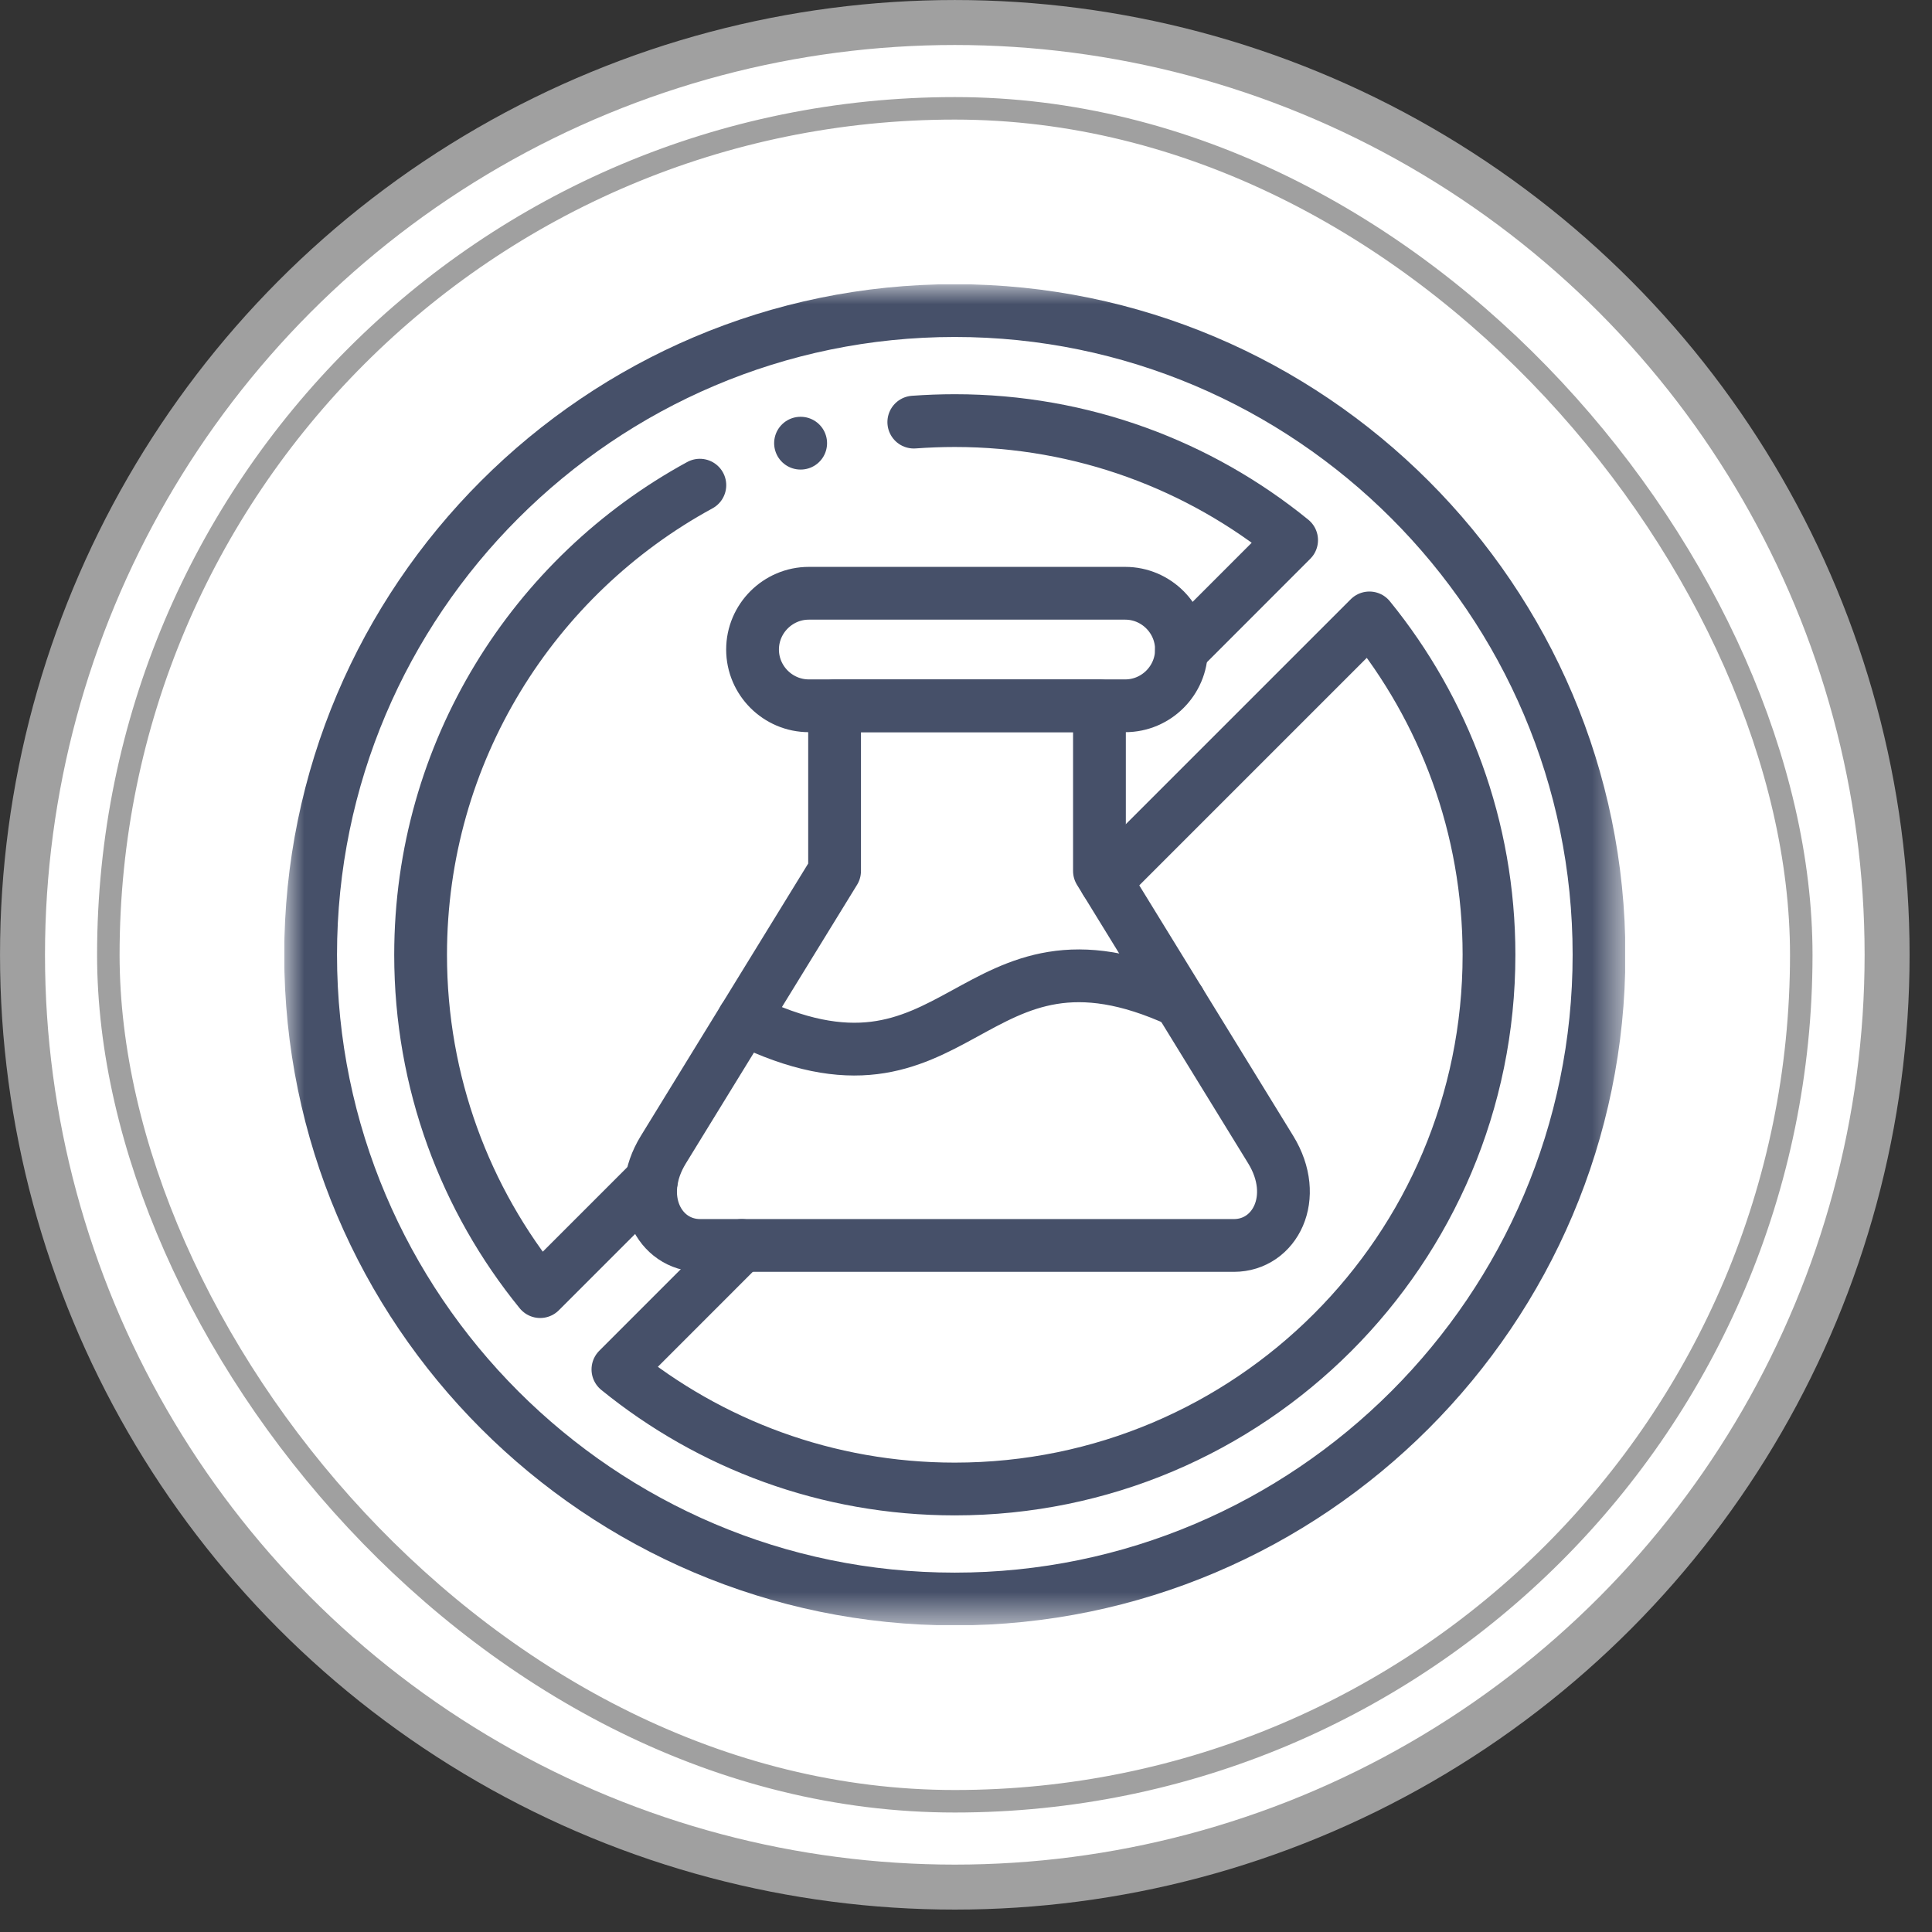 <svg data-id="538750606601356530" xmlns="http://www.w3.org/2000/svg" width="54" height="54" viewBox="0 0 54 54" fill="none">
<rect x="0" y="0" width="54" height="54" fill="#333333" stroke="none"/>
<circle cx="26.687" cy="26.687" r="26.058" fill="white" stroke="#A0A0A0" stroke-width="1.257"></circle>
<rect x="3.028" y="3.028" width="47.318" height="47.318" rx="23.659" fill="white"></rect>
<rect x="3.028" y="3.028" width="47.318" height="47.318" rx="23.659" stroke="#A0A0A0" stroke-width="0.629"></rect>
<g clip-path="url(#clip0_140_2015)">
<mask id="mask0_140_2015" style="mask-type:luminance" maskUnits="userSpaceOnUse" x="7" y="7" width="39" height="39">
<path d="M7.949 7.949H45.425V45.425H7.949V7.949Z" fill="white"></path>
</mask>
<g mask="url(#mask0_140_2015)">
<path d="M26.686 44.693C36.604 44.693 44.693 36.603 44.693 26.686C44.693 16.769 36.604 8.681 26.686 8.681C16.769 8.681 8.682 16.769 8.682 26.686C8.682 36.603 16.769 44.693 26.686 44.693Z" stroke="#465069" stroke-width="1.475" stroke-miterlimit="10" stroke-linecap="round" stroke-linejoin="round"></path>
<path d="M20.735 34.811L17.271 38.276C19.841 40.365 23.117 41.618 26.686 41.618C34.933 41.618 41.618 34.933 41.618 26.686C41.618 23.118 40.365 19.84 38.275 17.271L30.91 24.636M25.541 11.798C25.92 11.771 26.302 11.756 26.686 11.756C30.256 11.756 33.532 13.007 36.101 15.097L33.022 18.178M18.21 32.989L15.098 36.101C13.007 33.533 11.756 30.257 11.756 26.686C11.756 21.02 14.912 16.093 19.561 13.561" stroke="#465069" stroke-width="1.475" stroke-miterlimit="10" stroke-linecap="round" stroke-linejoin="round"></path>
<path d="M22.607 19.727H31.45C32.315 19.727 33.022 19.02 33.022 18.155C33.022 17.29 32.315 16.582 31.45 16.582H22.607C21.742 16.582 21.034 17.29 21.034 18.155C21.034 19.02 21.742 19.727 22.607 19.727Z" stroke="#465069" stroke-width="1.475" stroke-miterlimit="10" stroke-linecap="round" stroke-linejoin="round"></path>
<path d="M19.568 34.811C18.421 34.809 17.719 33.469 18.541 32.133L20.064 29.653L23.327 24.344V19.728H30.73V24.344L35.517 32.133C36.336 33.469 35.635 34.809 34.489 34.811H19.568Z" stroke="#465069" stroke-width="1.475" stroke-miterlimit="10" stroke-linecap="round" stroke-linejoin="round"></path>
<path d="M20.785 28.479C26.904 31.495 27.028 25.253 32.968 27.985" stroke="#465069" stroke-width="1.475" stroke-miterlimit="10" stroke-linecap="round" stroke-linejoin="round"></path>
<path d="M22.375 12.387H22.379" stroke="#465069" stroke-width="1.475" stroke-miterlimit="10" stroke-linecap="round" stroke-linejoin="round"></path>
</g>
</g>
<defs>
<clipPath id="clip0_140_2015">
<rect width="37.475" height="37.475" fill="white" transform="translate(7.949 7.949)"></rect>
</clipPath>
</defs>
</svg>
